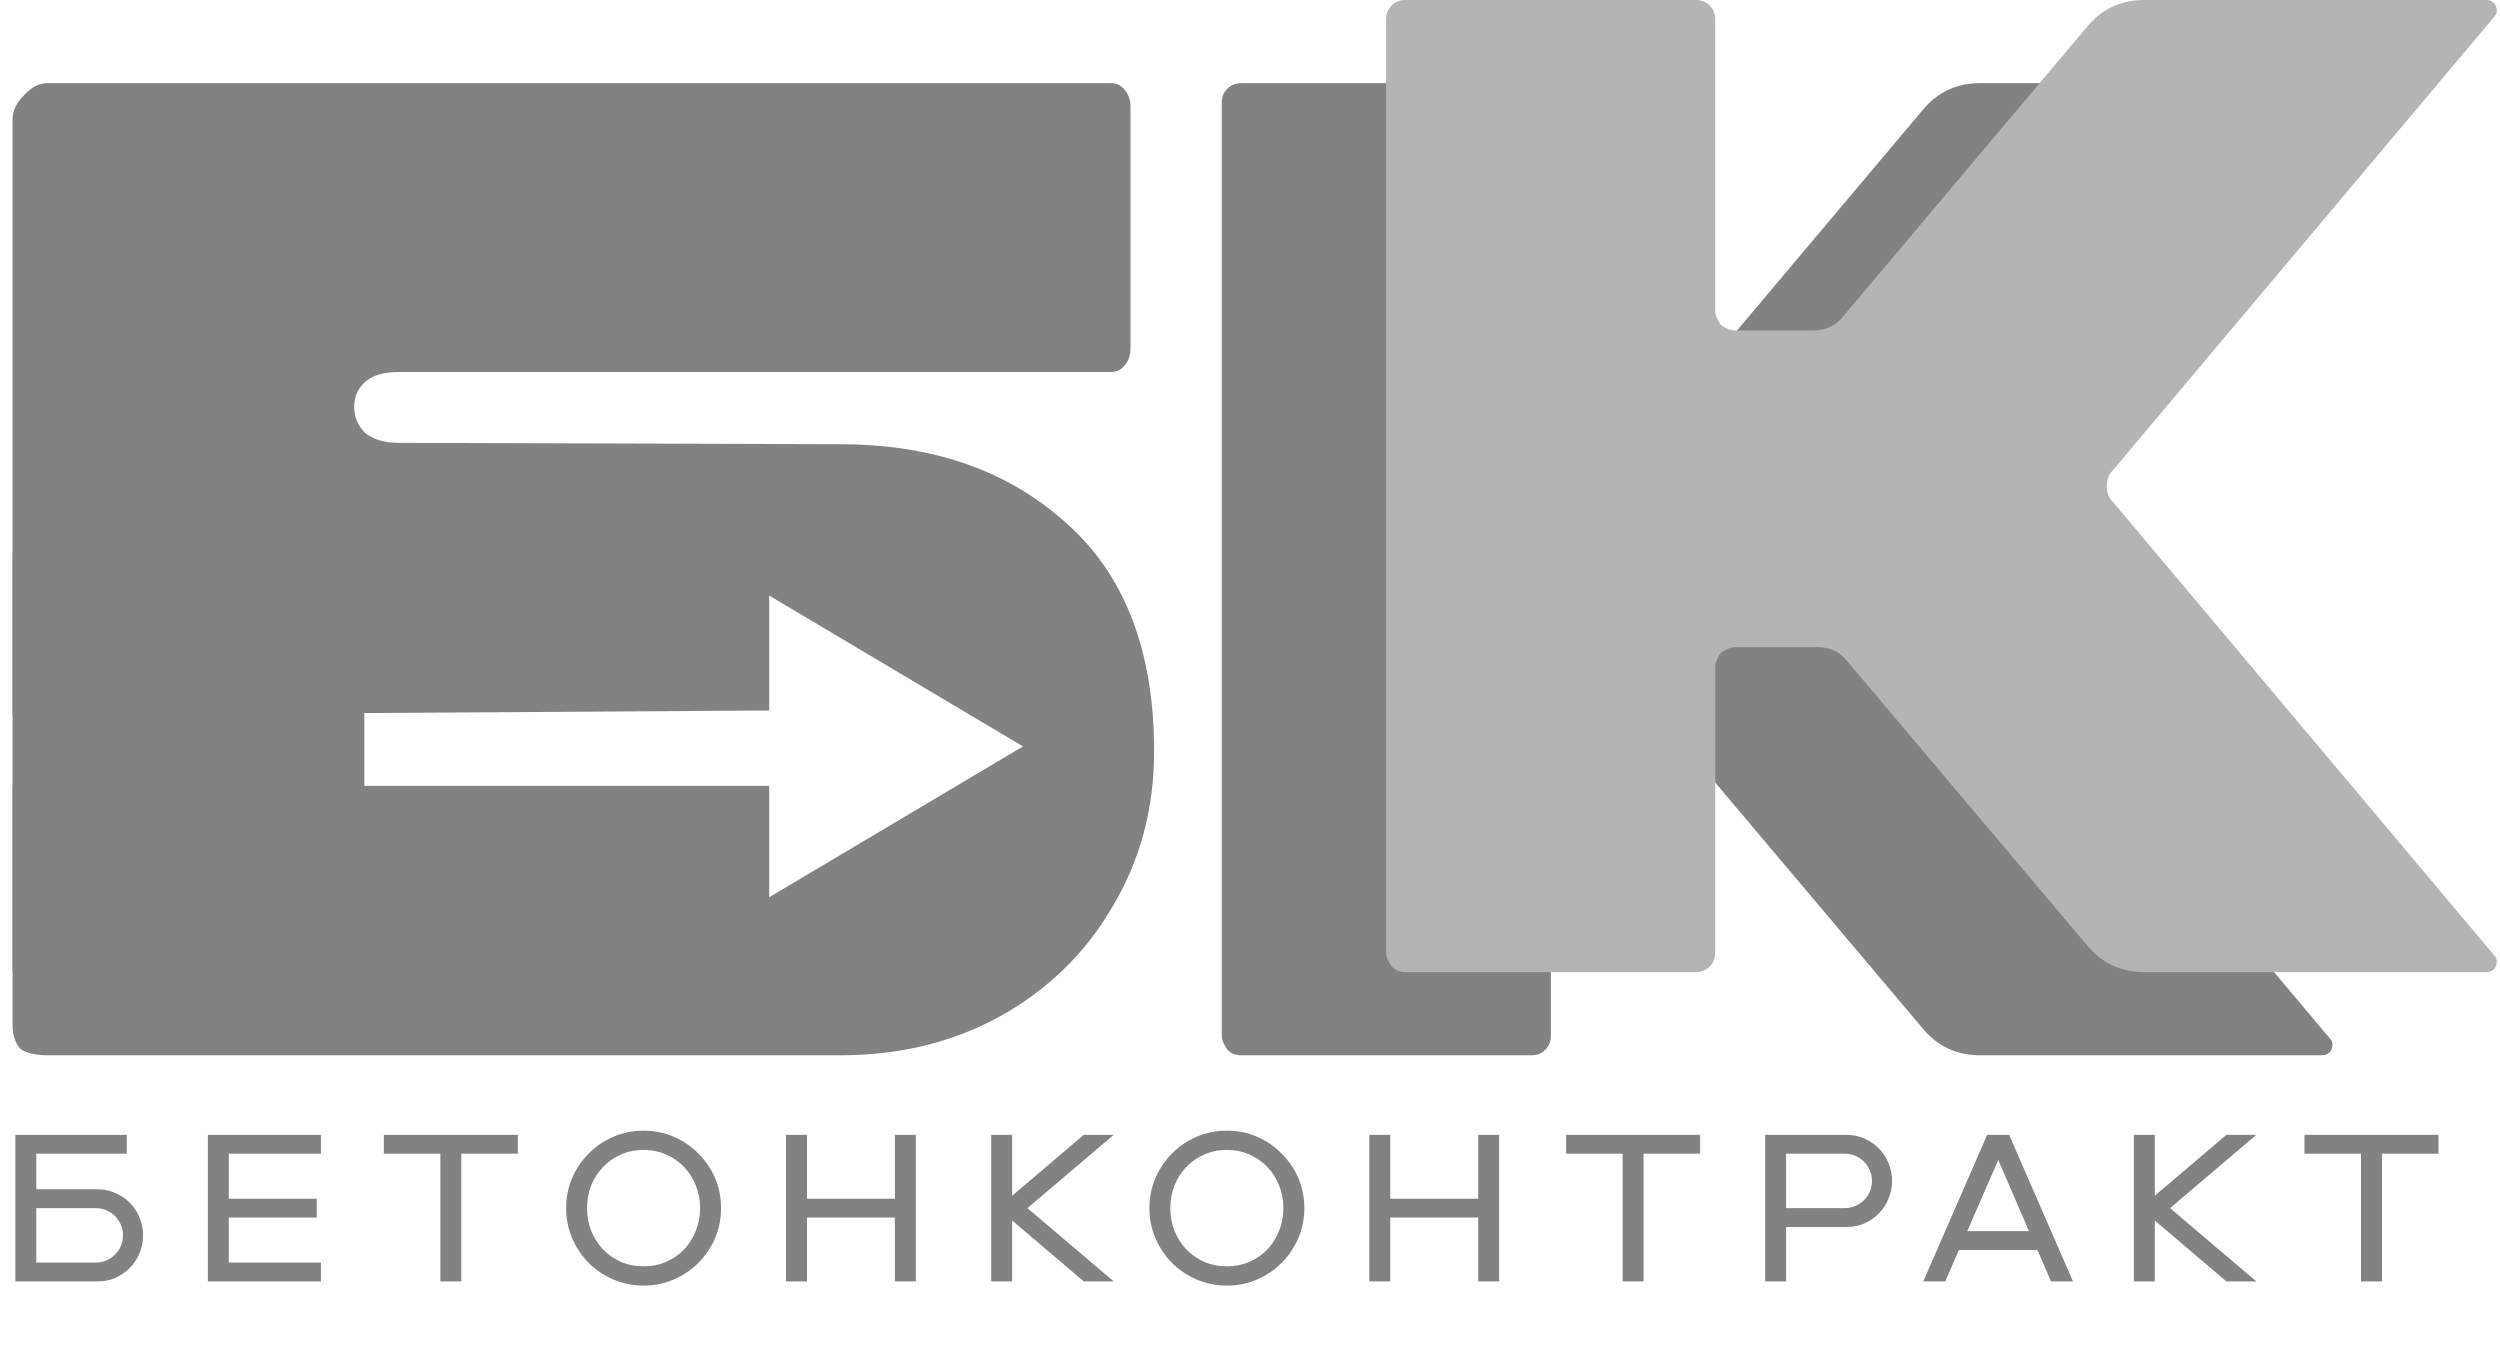 <?xml version="1.0" encoding="UTF-8"?> <svg xmlns="http://www.w3.org/2000/svg" width="597" height="326" viewBox="0 0 597 326" fill="none"><path d="M556.402 23.839L465.202 132.283C464.318 133.168 463.876 134.384 463.876 135.931C463.876 137.479 464.318 138.695 465.202 139.579L556.402 248.024C557.065 248.687 557.176 249.571 556.733 250.677C556.291 251.561 555.517 252.003 554.412 252.003H472.83C467.303 252.003 462.77 249.903 459.233 245.702L401.86 177.717C400.092 175.506 397.77 174.401 394.896 174.401H374.998C374.114 174.401 373.008 174.843 371.682 175.727C370.797 177.054 370.355 178.159 370.355 179.044V247.36C370.355 248.687 369.913 249.792 369.029 250.677C368.144 251.561 367.039 252.003 365.712 252.003H296.401C295.074 252.003 293.969 251.561 293.084 250.677C292.2 249.35 291.758 248.245 291.758 247.36V24.502C291.758 23.176 292.2 22.07 293.084 21.186C293.969 20.302 295.074 19.859 296.401 19.859H365.712C367.039 19.859 368.144 20.302 369.029 21.186C369.913 22.07 370.355 23.176 370.355 24.502V94.145C370.355 95.03 370.797 96.135 371.682 97.462C373.008 98.346 374.114 98.788 374.998 98.788H393.569C396.665 98.788 399.097 97.683 400.865 95.472L459.233 26.16C462.77 21.96 467.303 19.859 472.83 19.859H554.412C555.517 19.859 556.291 20.302 556.733 21.186C557.176 22.291 557.065 23.176 556.402 23.839Z" fill="#828282"></path><path d="M595.644 3.98L504.445 112.424C503.56 113.308 503.118 114.524 503.118 116.072C503.118 117.62 503.56 118.836 504.445 119.72L595.644 228.164C596.307 228.827 596.418 229.712 595.976 230.817C595.533 231.702 594.76 232.144 593.654 232.144H512.072C506.545 232.144 502.013 230.043 498.475 225.843L441.102 157.858C439.334 155.647 437.012 154.541 434.138 154.541H414.24C413.356 154.541 412.25 154.984 410.924 155.868C410.039 157.194 409.597 158.3 409.597 159.184V227.501C409.597 228.827 409.155 229.933 408.271 230.817C407.386 231.702 406.281 232.144 404.954 232.144H335.643C334.316 232.144 333.211 231.702 332.327 230.817C331.442 229.491 331 228.385 331 227.501V4.643C331 3.316 331.442 2.211 332.327 1.327C333.211 0.442 334.316 0 335.643 0H404.954C406.281 0 407.386 0.442 408.271 1.327C409.155 2.211 409.597 3.316 409.597 4.643V74.286C409.597 75.17 410.039 76.276 410.924 77.602C412.25 78.487 413.356 78.929 414.24 78.929H432.812C435.907 78.929 438.339 77.823 440.108 75.612L498.475 6.301C502.013 2.1 506.545 0 512.072 0H593.654C594.76 0 595.533 0.442 595.976 1.327C596.418 2.432 596.307 3.316 595.644 3.98Z" fill="#B4B4B4"></path><path d="M4.715 250.288C6.042 251.614 9.301 252.003 11.291 252.003H200.654C214.804 252.003 227.516 248.908 238.792 242.717C250.288 236.306 259.242 227.573 265.654 216.518C272.287 205.464 275.603 193.083 275.603 179.375C275.603 155.498 268.639 137.368 254.71 124.987C240.782 112.385 222.763 106.084 200.654 106.084L95.194 105.753C91.878 105.753 89.225 104.979 87.235 103.431C85.466 101.662 84.582 99.562 84.582 97.13C84.582 94.698 85.466 92.708 87.235 91.161C89.004 89.613 91.657 88.839 95.194 88.839H265.322C266.649 88.839 267.754 88.287 268.639 87.181C269.523 86.076 269.965 84.749 269.965 83.201V25.497C269.965 23.95 269.523 22.623 268.639 21.517C267.754 20.412 266.649 19.859 265.322 19.859H11.291C9.301 19.859 7.422 20.854 5.653 22.844C3.884 24.613 3 26.492 3 28.482V170.81L183.683 169.666V142.221L244.292 178.243L183.683 214.265V187.666H3V245.039C3 247.029 3.61 248.961 4.715 250.288Z" fill="#828282"></path><rect x="3" y="132" width="84" height="100" fill="#828282"></rect><path d="M3.667 271H30.267V275.5H8.667V284H23.367C24.867 284 26.267 284.3 27.567 284.9C28.9 285.467 30.05 286.25 31.017 287.25C32.017 288.25 32.784 289.417 33.317 290.75C33.884 292.083 34.167 293.5 34.167 295C34.167 296.5 33.884 297.917 33.317 299.25C32.784 300.583 32.017 301.75 31.017 302.75C30.05 303.75 28.9 304.55 27.567 305.15C26.267 305.717 24.867 306 23.367 306H3.667V271ZM22.867 301.5C23.767 301.5 24.6 301.333 25.367 301C26.167 300.667 26.867 300.2 27.467 299.6C28.067 299 28.534 298.317 28.867 297.55C29.2 296.75 29.367 295.9 29.367 295C29.367 294.1 29.2 293.267 28.867 292.5C28.534 291.7 28.067 291 27.467 290.4C26.867 289.8 26.167 289.333 25.367 289C24.6 288.667 23.767 288.5 22.867 288.5H8.667V301.5H22.867ZM49.64 271H76.64V275.5H54.64V286.25H75.64V290.75H54.64V301.5H76.64V306H49.64V271ZM105.159 275.5H91.659V271H123.659V275.5H110.159V306H105.159V275.5ZM153.69 307C151.157 307 148.757 306.517 146.49 305.55C144.257 304.583 142.29 303.267 140.59 301.6C138.924 299.9 137.607 297.933 136.64 295.7C135.674 293.433 135.19 291.033 135.19 288.5C135.19 285.933 135.674 283.533 136.64 281.3C137.607 279.067 138.924 277.117 140.59 275.45C142.29 273.75 144.257 272.417 146.49 271.45C148.757 270.483 151.157 270 153.69 270C156.257 270 158.657 270.483 160.89 271.45C163.124 272.417 165.074 273.75 166.74 275.45C168.44 277.117 169.774 279.067 170.74 281.3C171.707 283.533 172.19 285.933 172.19 288.5C172.19 291.033 171.707 293.433 170.74 295.7C169.774 297.933 168.44 299.9 166.74 301.6C165.074 303.267 163.124 304.583 160.89 305.55C158.657 306.517 156.257 307 153.69 307ZM140.19 288.5C140.19 290.433 140.524 292.25 141.19 293.95C141.89 295.65 142.84 297.133 144.04 298.4C145.24 299.633 146.657 300.617 148.29 301.35C149.957 302.05 151.757 302.4 153.69 302.4C155.624 302.4 157.407 302.05 159.04 301.35C160.707 300.617 162.14 299.633 163.34 298.4C164.54 297.133 165.474 295.65 166.14 293.95C166.84 292.25 167.19 290.433 167.19 288.5C167.19 286.567 166.84 284.75 166.14 283.05C165.474 281.35 164.54 279.883 163.34 278.65C162.14 277.383 160.707 276.4 159.04 275.7C157.407 274.967 155.624 274.6 153.69 274.6C151.757 274.6 149.957 274.967 148.29 275.7C146.657 276.4 145.24 277.383 144.04 278.65C142.84 279.883 141.89 281.35 141.19 283.05C140.524 284.75 140.19 286.567 140.19 288.5ZM187.704 271H192.704V286.25H213.704V271H218.704V306H213.704V290.75H192.704V306H187.704V271ZM236.704 271H241.704V285.55L258.804 271H265.954L245.354 288.5L265.954 306H258.804L241.704 291.45V306H236.704V271ZM292.976 307C290.442 307 288.042 306.517 285.776 305.55C283.542 304.583 281.576 303.267 279.876 301.6C278.209 299.9 276.892 297.933 275.926 295.7C274.959 293.433 274.476 291.033 274.476 288.5C274.476 285.933 274.959 283.533 275.926 281.3C276.892 279.067 278.209 277.117 279.876 275.45C281.576 273.75 283.542 272.417 285.776 271.45C288.042 270.483 290.442 270 292.976 270C295.542 270 297.942 270.483 300.176 271.45C302.409 272.417 304.359 273.75 306.026 275.45C307.726 277.117 309.059 279.067 310.026 281.3C310.992 283.533 311.476 285.933 311.476 288.5C311.476 291.033 310.992 293.433 310.026 295.7C309.059 297.933 307.726 299.9 306.026 301.6C304.359 303.267 302.409 304.583 300.176 305.55C297.942 306.517 295.542 307 292.976 307ZM279.476 288.5C279.476 290.433 279.809 292.25 280.476 293.95C281.176 295.65 282.126 297.133 283.326 298.4C284.526 299.633 285.942 300.617 287.576 301.35C289.242 302.05 291.042 302.4 292.976 302.4C294.909 302.4 296.692 302.05 298.326 301.35C299.992 300.617 301.426 299.633 302.626 298.4C303.826 297.133 304.759 295.65 305.426 293.95C306.126 292.25 306.476 290.433 306.476 288.5C306.476 286.567 306.126 284.75 305.426 283.05C304.759 281.35 303.826 279.883 302.626 278.65C301.426 277.383 299.992 276.4 298.326 275.7C296.692 274.967 294.909 274.6 292.976 274.6C291.042 274.6 289.242 274.967 287.576 275.7C285.942 276.4 284.526 277.383 283.326 278.65C282.126 279.883 281.176 281.35 280.476 283.05C279.809 284.75 279.476 286.567 279.476 288.5ZM326.989 271H331.989V286.25H352.989V271H357.989V306H352.989V290.75H331.989V306H326.989V271ZM387.489 275.5H373.989V271H405.989V275.5H392.489V306H387.489V275.5ZM426.522 293V306H421.522V271H441.022C442.522 271 443.922 271.3 445.222 271.9C446.556 272.467 447.706 273.25 448.672 274.25C449.672 275.25 450.439 276.417 450.972 277.75C451.539 279.083 451.822 280.5 451.822 282C451.822 283.5 451.539 284.917 450.972 286.25C450.439 287.583 449.672 288.75 448.672 289.75C447.706 290.75 446.556 291.55 445.222 292.15C443.922 292.717 442.522 293 441.022 293H426.522ZM440.522 288.5C441.422 288.5 442.256 288.333 443.022 288C443.822 287.667 444.522 287.2 445.122 286.6C445.722 286 446.189 285.317 446.522 284.55C446.856 283.75 447.022 282.9 447.022 282C447.022 281.1 446.856 280.267 446.522 279.5C446.189 278.7 445.722 278 445.122 277.4C444.522 276.8 443.822 276.333 443.022 276C442.256 275.667 441.422 275.5 440.522 275.5H426.522V288.5H440.522ZM486.532 298.5H467.782L464.532 306H459.282L474.532 271H479.782L495.032 306H489.782L486.532 298.5ZM484.532 294L477.182 277L469.782 294H484.532ZM509.562 271H514.562V285.55L531.662 271H538.812L518.212 288.5L538.812 306H531.662L514.562 291.45V306H509.562V271ZM563.812 275.5H550.312V271H582.312V275.5H568.812V306H563.812V275.5Z" fill="#828282"></path></svg> 